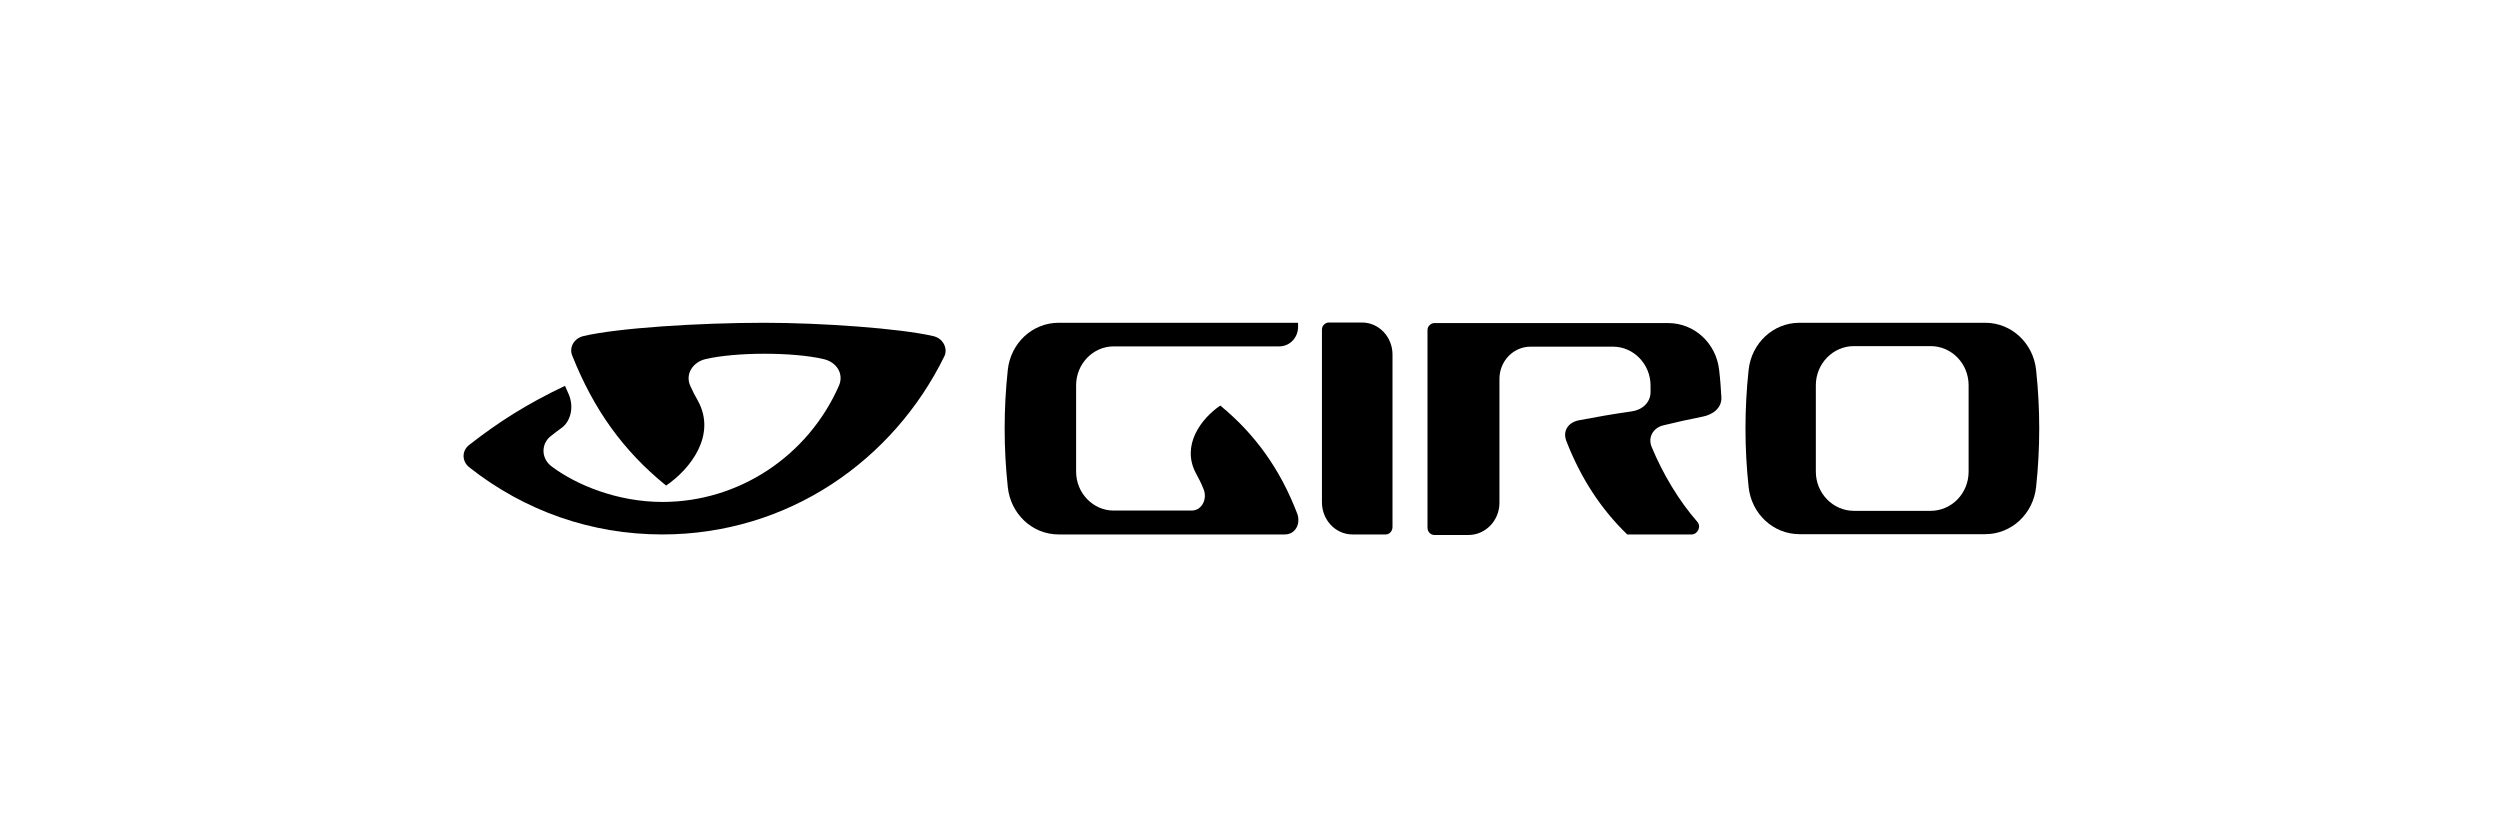 <?xml version="1.0" encoding="UTF-8"?>
<!-- Generator: Adobe Illustrator 24.0.1, SVG Export Plug-In . SVG Version: 6.00 Build 0)  -->
<svg xmlns:svg="http://www.w3.org/2000/svg" xmlns="http://www.w3.org/2000/svg" xmlns:xlink="http://www.w3.org/1999/xlink" version="1.0" id="svg2" x="0px" y="0px" viewBox="0 0 900 300" style="enable-background:new 0 0 900 300;" xml:space="preserve">
<g id="Giro_Logo_Desktop" transform="translate(-1,-3)">
	<g id="Icons-_-.Logos-_-XL" transform="translate(0,-19)">
		<path id="path931" d="M239.4,214.4c-25.4,0-49.5-8.4-69.5-24.2c-2.5-2-2.9-5.8,0.1-8.1c10.4-8.1,20.5-14.6,34.4-21.2l1.1,2.5    c2.4,5,0.9,10.4-2.4,12.7c-1.3,1-2.4,1.7-3.7,2.8c-3.7,2.8-3.7,8.2,0.3,11.1c8.7,6.5,23.4,12.7,39.8,12.7    c27.4,0,52.3-16.4,63.5-41.8c1.9-4.3-0.8-8.5-5.4-9.6c-10.9-2.6-31.7-2.6-42.7,0c-4.5,1.1-7.3,5.4-5.4,9.6c0.9,2,1.7,3.6,2.7,5.3    c6.9,12.4-2.7,24.7-11.4,30.6c-15.7-12.7-26.2-27.7-33.8-46.8c-1.2-3,0.7-6.2,4-7c12.1-2.9,41.4-4.8,65.2-4.8    c20.4,0,48.7,2,60.8,4.8c3.8,0.9,5.2,4.7,4,7.2C322.7,187.6,284.9,214.4,239.4,214.4z"></path>
		<path id="path929" d="M431.6,192.5c-5.5-10.1,1.8-19.8,8.7-24.5c12.7,10.4,21.7,23.2,27.7,38.9c1.3,3.5-0.5,7.5-4.5,7.5h-81.4    c-9.5,0-17.3-7.4-18.3-17.1c-1.5-14-1.5-28.1,0-42.1c1-9.6,8.8-17,18.3-17h86.2v1.5c0,3.9-3,7-6.8,7l-59.6,0    c-7.4,0-13.5,6.3-13.5,14v31.1c0,7.7,6.1,14,13.5,14h28.1c3.8,0,5.8-4.4,4.2-7.9C433.5,196.1,432.6,194.3,431.6,192.5L431.6,192.5    z"></path>
		<path id="path927" d="M499.9,214.4h-12c-6.1,0-11-5.2-11-11.6v-62.1c0-0.7,0.2-1.3,0.7-1.8s1.1-0.8,1.7-0.8h12    c6.1,0,11,5.2,11,11.5v62.1C502.3,213.2,501.2,214.4,499.9,214.4z"></path>
		<path id="path925" d="M599.9,175.1c-3.6,0.8-5.8,4.2-4.3,7.8c4,9.7,9.9,19.5,16.4,26.9c1.6,1.8,0.1,4.6-2,4.6h-23.2    c-9.7-9.4-16.8-20.5-21.9-33.6c-1.4-3.5,0.5-6.7,4.5-7.5c6.3-1.2,12.6-2.3,19-3.2c3.7-0.5,6.8-3.1,6.8-7v-2.3    c0-7.7-6.1-14-13.5-14l-29.7,0c-6.2,0-11.2,5.2-11.2,11.6v44.6c0,6.4-5,11.6-11.2,11.6h-12.2c-1.4,0-2.5-1.2-2.5-2.6v-71.1    c0-0.7,0.2-1.3,0.7-1.8c0.5-0.5,1.1-0.8,1.8-0.8h84.1c9.6,0,17.4,7.4,18.4,17c0.4,3.2,0.6,6.5,0.8,9.7c0.2,3.9-3.1,6.3-6.8,7    C609.3,172.9,604.4,174,599.9,175.1z"></path>
		<path id="path923" d="M648.8,138.2c-9.5,0-17.3,7.4-18.3,17c-1.5,14-1.5,28.1,0,42.1c1,9.6,8.8,17,18.3,17h66.9    c9.5,0,17.3-7.4,18.3-17c1.5-14,1.5-28.1,0-42.1c-1-9.6-8.8-17-18.3-17H648.8z M668.4,146.6H696c7.6,0,13.7,6.3,13.7,14.1v31.1    c0,7.8-6.1,14.1-13.7,14.1h-27.6c-7.5,0-13.7-6.3-13.7-14.1v-31.1C654.7,152.9,660.9,146.6,668.4,146.6z"></path>
	</g>
</g>
</svg>
